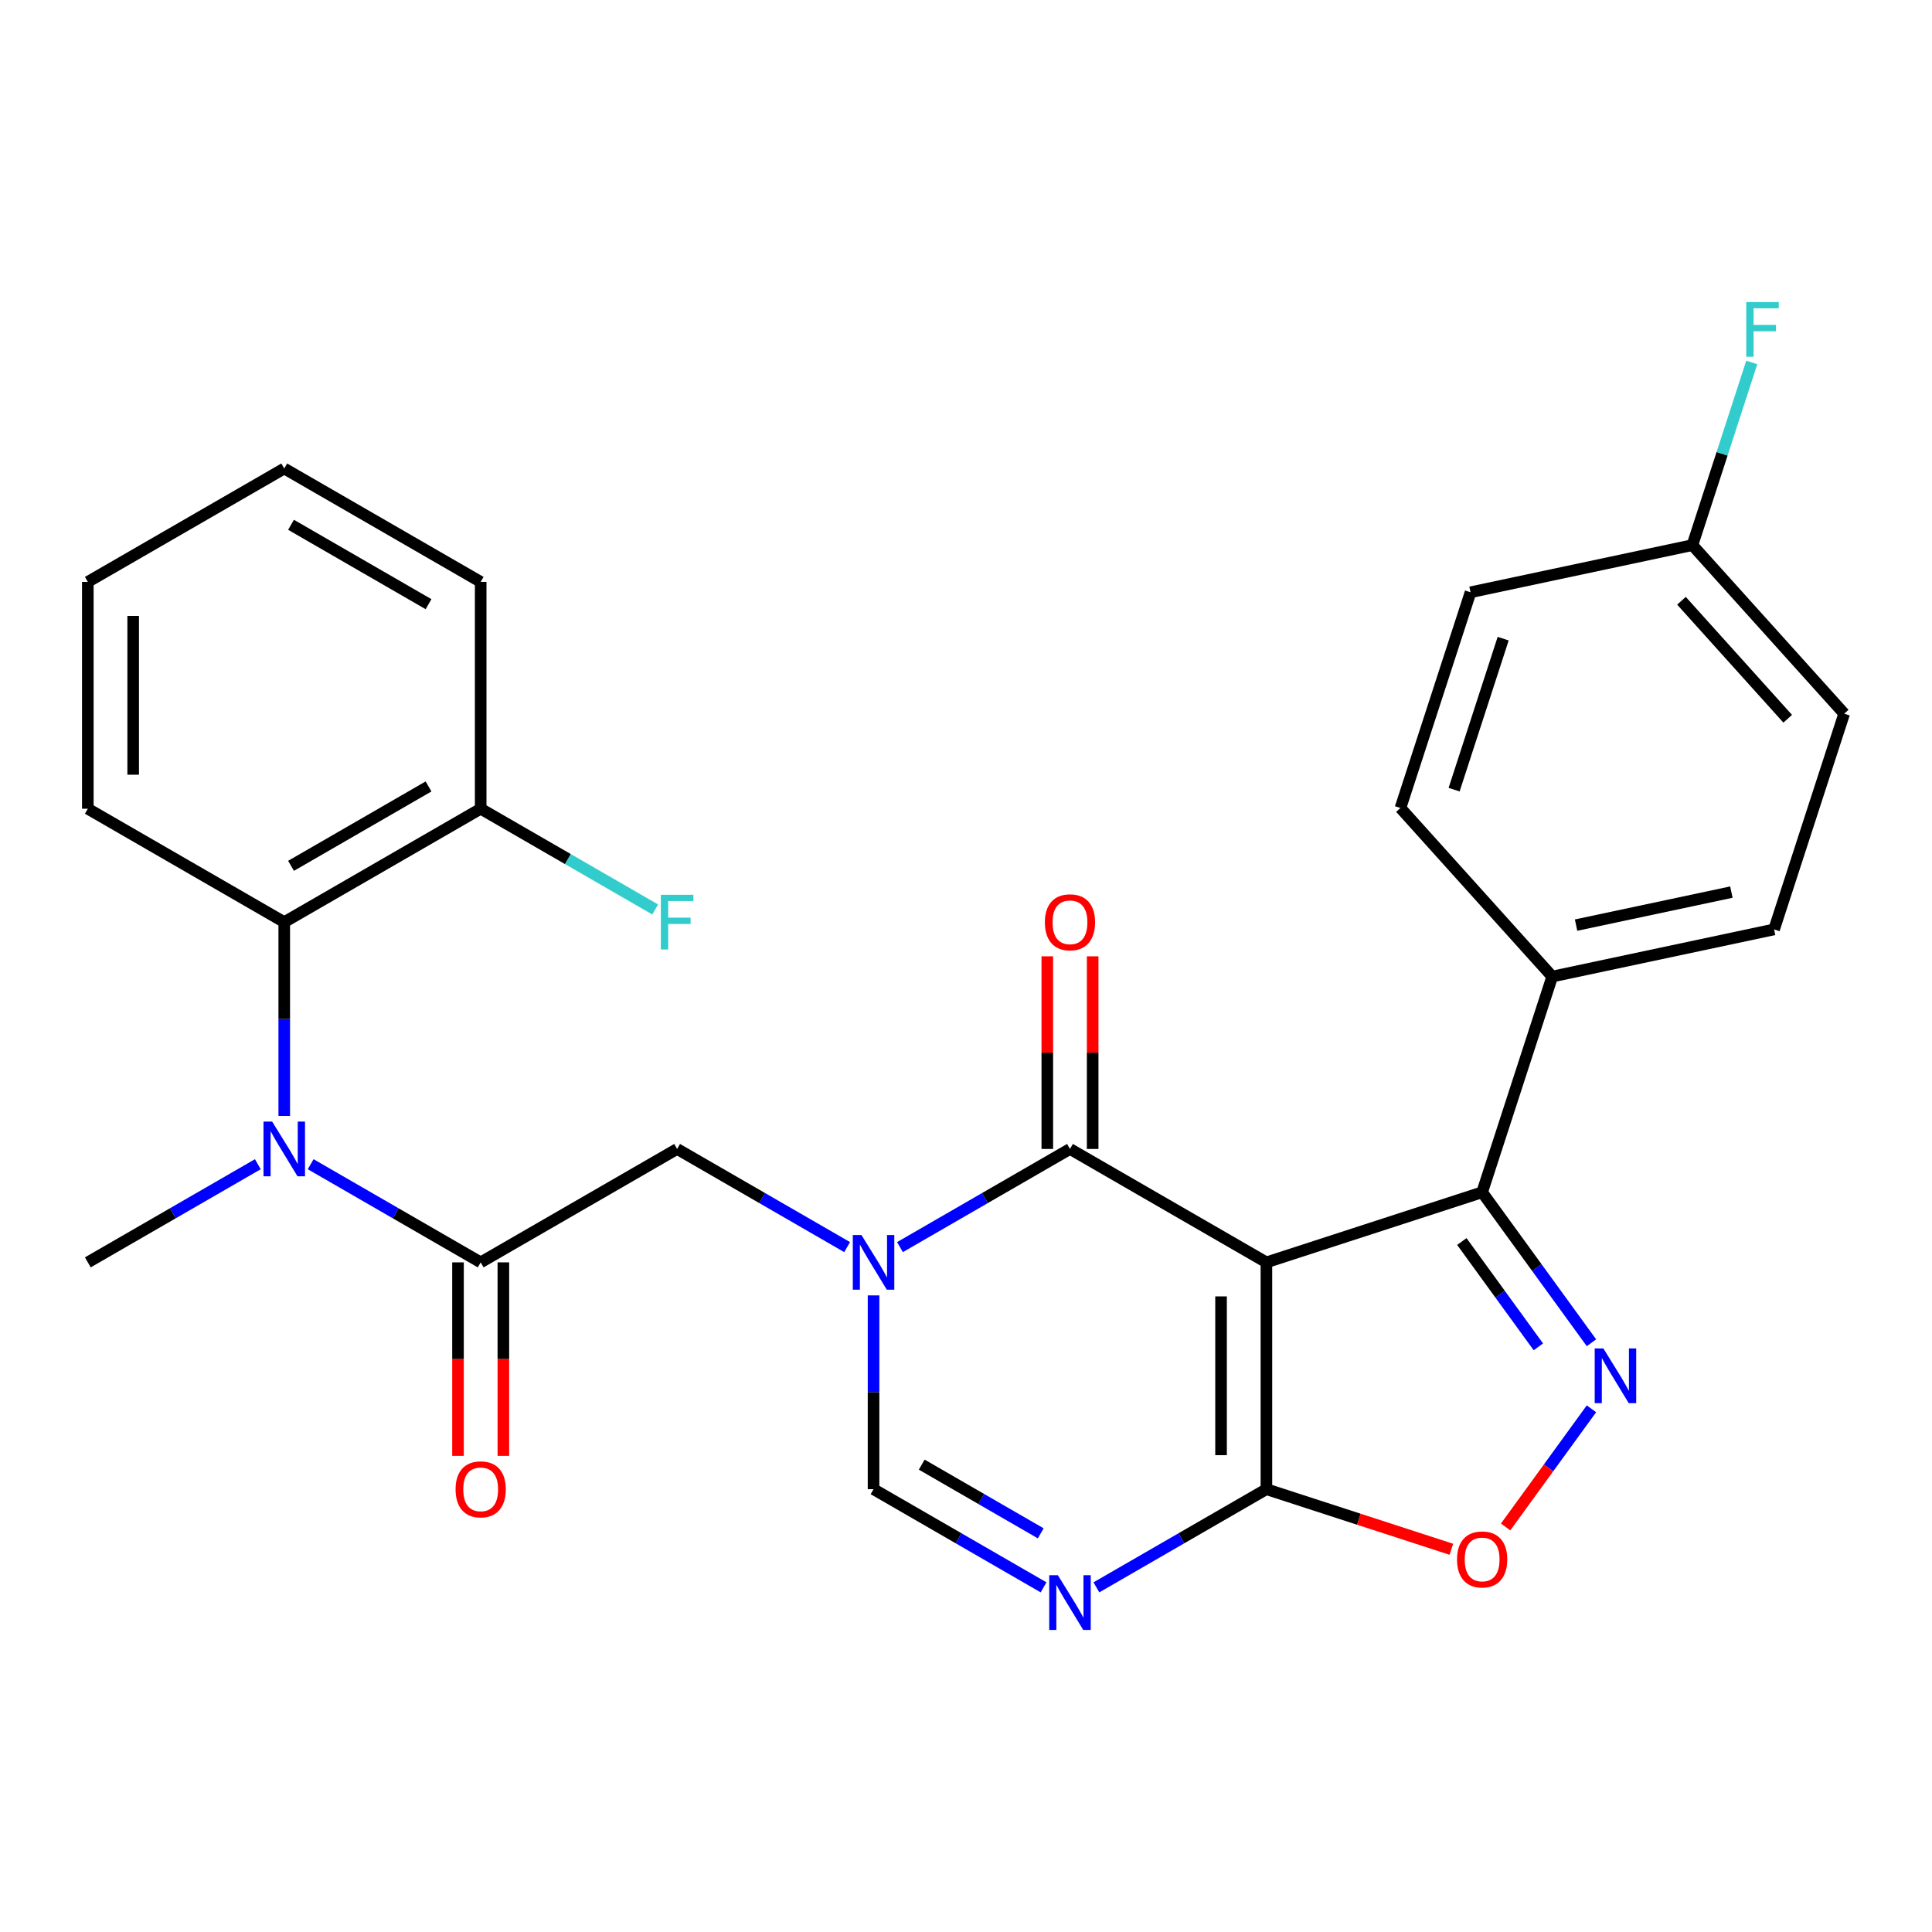 <?xml version='1.0' encoding='iso-8859-1'?>
<svg version='1.1' baseProfile='full'
              xmlns='http://www.w3.org/2000/svg'
                      xmlns:rdkit='http://www.rdkit.org/xml'
                      xmlns:xlink='http://www.w3.org/1999/xlink'
                  xml:space='preserve'
width='1000px' height='1000px' viewBox='0 0 1000 1000'>
<!-- END OF HEADER -->
<rect style='opacity:1.0;fill:#FFFFFF;stroke:none' width='1000' height='1000' x='0' y='0'> </rect>
<path class='bond-1' d='M 655.494,653.4 L 553.821,594.699' style='fill:none;fill-rule:evenodd;stroke:#000000;stroke-width:6px;stroke-linecap:butt;stroke-linejoin:miter;stroke-opacity:1' />
<path class='bond-2' d='M 655.494,653.4 L 655.494,770.802' style='fill:none;fill-rule:evenodd;stroke:#000000;stroke-width:6px;stroke-linecap:butt;stroke-linejoin:miter;stroke-opacity:1' />
<path class='bond-2' d='M 632.014,671.011 L 632.014,753.192' style='fill:none;fill-rule:evenodd;stroke:#000000;stroke-width:6px;stroke-linecap:butt;stroke-linejoin:miter;stroke-opacity:1' />
<path class='bond-5' d='M 655.494,653.4 L 767.15,617.121' style='fill:none;fill-rule:evenodd;stroke:#000000;stroke-width:6px;stroke-linecap:butt;stroke-linejoin:miter;stroke-opacity:1' />
<path class='bond-0' d='M 465.823,645.505 L 509.822,620.102' style='fill:none;fill-rule:evenodd;stroke:#0000FF;stroke-width:6px;stroke-linecap:butt;stroke-linejoin:miter;stroke-opacity:1' />
<path class='bond-0' d='M 509.822,620.102 L 553.821,594.699' style='fill:none;fill-rule:evenodd;stroke:#000000;stroke-width:6px;stroke-linecap:butt;stroke-linejoin:miter;stroke-opacity:1' />
<path class='bond-10' d='M 438.473,645.505 L 394.473,620.102' style='fill:none;fill-rule:evenodd;stroke:#0000FF;stroke-width:6px;stroke-linecap:butt;stroke-linejoin:miter;stroke-opacity:1' />
<path class='bond-10' d='M 394.473,620.102 L 350.474,594.699' style='fill:none;fill-rule:evenodd;stroke:#000000;stroke-width:6px;stroke-linecap:butt;stroke-linejoin:miter;stroke-opacity:1' />
<path class='bond-29' d='M 452.148,670.495 L 452.148,720.649' style='fill:none;fill-rule:evenodd;stroke:#0000FF;stroke-width:6px;stroke-linecap:butt;stroke-linejoin:miter;stroke-opacity:1' />
<path class='bond-29' d='M 452.148,720.649 L 452.148,770.802' style='fill:none;fill-rule:evenodd;stroke:#000000;stroke-width:6px;stroke-linecap:butt;stroke-linejoin:miter;stroke-opacity:1' />
<path class='bond-13' d='M 565.561,594.699 L 565.561,544.846' style='fill:none;fill-rule:evenodd;stroke:#000000;stroke-width:6px;stroke-linecap:butt;stroke-linejoin:miter;stroke-opacity:1' />
<path class='bond-13' d='M 565.561,544.846 L 565.561,494.992' style='fill:none;fill-rule:evenodd;stroke:#FF0000;stroke-width:6px;stroke-linecap:butt;stroke-linejoin:miter;stroke-opacity:1' />
<path class='bond-13' d='M 542.081,594.699 L 542.081,544.846' style='fill:none;fill-rule:evenodd;stroke:#000000;stroke-width:6px;stroke-linecap:butt;stroke-linejoin:miter;stroke-opacity:1' />
<path class='bond-13' d='M 542.081,544.846 L 542.081,494.992' style='fill:none;fill-rule:evenodd;stroke:#FF0000;stroke-width:6px;stroke-linecap:butt;stroke-linejoin:miter;stroke-opacity:1' />
<path class='bond-4' d='M 655.494,770.802 L 611.495,796.205' style='fill:none;fill-rule:evenodd;stroke:#000000;stroke-width:6px;stroke-linecap:butt;stroke-linejoin:miter;stroke-opacity:1' />
<path class='bond-4' d='M 611.495,796.205 L 567.496,821.608' style='fill:none;fill-rule:evenodd;stroke:#0000FF;stroke-width:6px;stroke-linecap:butt;stroke-linejoin:miter;stroke-opacity:1' />
<path class='bond-8' d='M 655.494,770.802 L 703.355,786.353' style='fill:none;fill-rule:evenodd;stroke:#000000;stroke-width:6px;stroke-linecap:butt;stroke-linejoin:miter;stroke-opacity:1' />
<path class='bond-8' d='M 703.355,786.353 L 751.215,801.904' style='fill:none;fill-rule:evenodd;stroke:#FF0000;stroke-width:6px;stroke-linecap:butt;stroke-linejoin:miter;stroke-opacity:1' />
<path class='bond-3' d='M 823.737,695.006 L 795.444,656.064' style='fill:none;fill-rule:evenodd;stroke:#0000FF;stroke-width:6px;stroke-linecap:butt;stroke-linejoin:miter;stroke-opacity:1' />
<path class='bond-3' d='M 795.444,656.064 L 767.15,617.121' style='fill:none;fill-rule:evenodd;stroke:#000000;stroke-width:6px;stroke-linecap:butt;stroke-linejoin:miter;stroke-opacity:1' />
<path class='bond-3' d='M 796.253,697.125 L 776.448,669.865' style='fill:none;fill-rule:evenodd;stroke:#0000FF;stroke-width:6px;stroke-linecap:butt;stroke-linejoin:miter;stroke-opacity:1' />
<path class='bond-3' d='M 776.448,669.865 L 756.642,642.605' style='fill:none;fill-rule:evenodd;stroke:#000000;stroke-width:6px;stroke-linecap:butt;stroke-linejoin:miter;stroke-opacity:1' />
<path class='bond-28' d='M 823.737,729.196 L 801.52,759.776' style='fill:none;fill-rule:evenodd;stroke:#0000FF;stroke-width:6px;stroke-linecap:butt;stroke-linejoin:miter;stroke-opacity:1' />
<path class='bond-28' d='M 801.52,759.776 L 779.303,790.355' style='fill:none;fill-rule:evenodd;stroke:#FF0000;stroke-width:6px;stroke-linecap:butt;stroke-linejoin:miter;stroke-opacity:1' />
<path class='bond-6' d='M 540.146,821.608 L 496.147,796.205' style='fill:none;fill-rule:evenodd;stroke:#0000FF;stroke-width:6px;stroke-linecap:butt;stroke-linejoin:miter;stroke-opacity:1' />
<path class='bond-6' d='M 496.147,796.205 L 452.148,770.802' style='fill:none;fill-rule:evenodd;stroke:#000000;stroke-width:6px;stroke-linecap:butt;stroke-linejoin:miter;stroke-opacity:1' />
<path class='bond-6' d='M 538.686,793.653 L 507.887,775.871' style='fill:none;fill-rule:evenodd;stroke:#0000FF;stroke-width:6px;stroke-linecap:butt;stroke-linejoin:miter;stroke-opacity:1' />
<path class='bond-6' d='M 507.887,775.871 L 477.088,758.089' style='fill:none;fill-rule:evenodd;stroke:#000000;stroke-width:6px;stroke-linecap:butt;stroke-linejoin:miter;stroke-opacity:1' />
<path class='bond-12' d='M 767.15,617.121 L 803.43,505.465' style='fill:none;fill-rule:evenodd;stroke:#000000;stroke-width:6px;stroke-linecap:butt;stroke-linejoin:miter;stroke-opacity:1' />
<path class='bond-7' d='M 248.801,653.4 L 350.474,594.699' style='fill:none;fill-rule:evenodd;stroke:#000000;stroke-width:6px;stroke-linecap:butt;stroke-linejoin:miter;stroke-opacity:1' />
<path class='bond-9' d='M 248.801,653.4 L 204.802,627.997' style='fill:none;fill-rule:evenodd;stroke:#000000;stroke-width:6px;stroke-linecap:butt;stroke-linejoin:miter;stroke-opacity:1' />
<path class='bond-9' d='M 204.802,627.997 L 160.803,602.594' style='fill:none;fill-rule:evenodd;stroke:#0000FF;stroke-width:6px;stroke-linecap:butt;stroke-linejoin:miter;stroke-opacity:1' />
<path class='bond-14' d='M 237.061,653.4 L 237.061,703.474' style='fill:none;fill-rule:evenodd;stroke:#000000;stroke-width:6px;stroke-linecap:butt;stroke-linejoin:miter;stroke-opacity:1' />
<path class='bond-14' d='M 237.061,703.474 L 237.061,753.547' style='fill:none;fill-rule:evenodd;stroke:#FF0000;stroke-width:6px;stroke-linecap:butt;stroke-linejoin:miter;stroke-opacity:1' />
<path class='bond-14' d='M 260.541,653.4 L 260.541,703.474' style='fill:none;fill-rule:evenodd;stroke:#000000;stroke-width:6px;stroke-linecap:butt;stroke-linejoin:miter;stroke-opacity:1' />
<path class='bond-14' d='M 260.541,703.474 L 260.541,753.547' style='fill:none;fill-rule:evenodd;stroke:#FF0000;stroke-width:6px;stroke-linecap:butt;stroke-linejoin:miter;stroke-opacity:1' />
<path class='bond-11' d='M 147.128,577.604 L 147.128,527.451' style='fill:none;fill-rule:evenodd;stroke:#0000FF;stroke-width:6px;stroke-linecap:butt;stroke-linejoin:miter;stroke-opacity:1' />
<path class='bond-11' d='M 147.128,527.451 L 147.128,477.297' style='fill:none;fill-rule:evenodd;stroke:#000000;stroke-width:6px;stroke-linecap:butt;stroke-linejoin:miter;stroke-opacity:1' />
<path class='bond-23' d='M 133.453,602.594 L 89.454,627.997' style='fill:none;fill-rule:evenodd;stroke:#0000FF;stroke-width:6px;stroke-linecap:butt;stroke-linejoin:miter;stroke-opacity:1' />
<path class='bond-23' d='M 89.454,627.997 L 45.455,653.4' style='fill:none;fill-rule:evenodd;stroke:#000000;stroke-width:6px;stroke-linecap:butt;stroke-linejoin:miter;stroke-opacity:1' />
<path class='bond-15' d='M 147.128,477.297 L 248.801,418.596' style='fill:none;fill-rule:evenodd;stroke:#000000;stroke-width:6px;stroke-linecap:butt;stroke-linejoin:miter;stroke-opacity:1' />
<path class='bond-15' d='M 150.639,448.157 L 221.81,407.066' style='fill:none;fill-rule:evenodd;stroke:#000000;stroke-width:6px;stroke-linecap:butt;stroke-linejoin:miter;stroke-opacity:1' />
<path class='bond-24' d='M 147.128,477.297 L 45.455,418.596' style='fill:none;fill-rule:evenodd;stroke:#000000;stroke-width:6px;stroke-linecap:butt;stroke-linejoin:miter;stroke-opacity:1' />
<path class='bond-16' d='M 803.43,505.465 L 918.266,481.056' style='fill:none;fill-rule:evenodd;stroke:#000000;stroke-width:6px;stroke-linecap:butt;stroke-linejoin:miter;stroke-opacity:1' />
<path class='bond-16' d='M 815.773,478.836 L 896.159,461.75' style='fill:none;fill-rule:evenodd;stroke:#000000;stroke-width:6px;stroke-linecap:butt;stroke-linejoin:miter;stroke-opacity:1' />
<path class='bond-17' d='M 803.43,505.465 L 724.872,418.218' style='fill:none;fill-rule:evenodd;stroke:#000000;stroke-width:6px;stroke-linecap:butt;stroke-linejoin:miter;stroke-opacity:1' />
<path class='bond-19' d='M 248.801,418.596 L 293.96,444.668' style='fill:none;fill-rule:evenodd;stroke:#000000;stroke-width:6px;stroke-linecap:butt;stroke-linejoin:miter;stroke-opacity:1' />
<path class='bond-19' d='M 293.96,444.668 L 339.119,470.741' style='fill:none;fill-rule:evenodd;stroke:#33CCCC;stroke-width:6px;stroke-linecap:butt;stroke-linejoin:miter;stroke-opacity:1' />
<path class='bond-25' d='M 248.801,418.596 L 248.801,301.194' style='fill:none;fill-rule:evenodd;stroke:#000000;stroke-width:6px;stroke-linecap:butt;stroke-linejoin:miter;stroke-opacity:1' />
<path class='bond-20' d='M 918.266,481.056 L 954.545,369.399' style='fill:none;fill-rule:evenodd;stroke:#000000;stroke-width:6px;stroke-linecap:butt;stroke-linejoin:miter;stroke-opacity:1' />
<path class='bond-21' d='M 724.872,418.218 L 761.151,306.562' style='fill:none;fill-rule:evenodd;stroke:#000000;stroke-width:6px;stroke-linecap:butt;stroke-linejoin:miter;stroke-opacity:1' />
<path class='bond-21' d='M 752.645,408.725 L 778.041,330.566' style='fill:none;fill-rule:evenodd;stroke:#000000;stroke-width:6px;stroke-linecap:butt;stroke-linejoin:miter;stroke-opacity:1' />
<path class='bond-18' d='M 875.988,282.153 L 761.151,306.562' style='fill:none;fill-rule:evenodd;stroke:#000000;stroke-width:6px;stroke-linecap:butt;stroke-linejoin:miter;stroke-opacity:1' />
<path class='bond-22' d='M 875.988,282.153 L 891.35,234.872' style='fill:none;fill-rule:evenodd;stroke:#000000;stroke-width:6px;stroke-linecap:butt;stroke-linejoin:miter;stroke-opacity:1' />
<path class='bond-22' d='M 891.35,234.872 L 906.713,187.592' style='fill:none;fill-rule:evenodd;stroke:#33CCCC;stroke-width:6px;stroke-linecap:butt;stroke-linejoin:miter;stroke-opacity:1' />
<path class='bond-30' d='M 875.988,282.153 L 954.545,369.399' style='fill:none;fill-rule:evenodd;stroke:#000000;stroke-width:6px;stroke-linecap:butt;stroke-linejoin:miter;stroke-opacity:1' />
<path class='bond-30' d='M 870.322,310.951 L 925.312,372.024' style='fill:none;fill-rule:evenodd;stroke:#000000;stroke-width:6px;stroke-linecap:butt;stroke-linejoin:miter;stroke-opacity:1' />
<path class='bond-26' d='M 45.455,418.596 L 45.455,301.194' style='fill:none;fill-rule:evenodd;stroke:#000000;stroke-width:6px;stroke-linecap:butt;stroke-linejoin:miter;stroke-opacity:1' />
<path class='bond-26' d='M 68.935,400.986 L 68.935,318.804' style='fill:none;fill-rule:evenodd;stroke:#000000;stroke-width:6px;stroke-linecap:butt;stroke-linejoin:miter;stroke-opacity:1' />
<path class='bond-31' d='M 248.801,301.194 L 147.128,242.493' style='fill:none;fill-rule:evenodd;stroke:#000000;stroke-width:6px;stroke-linecap:butt;stroke-linejoin:miter;stroke-opacity:1' />
<path class='bond-31' d='M 221.81,312.723 L 150.639,271.632' style='fill:none;fill-rule:evenodd;stroke:#000000;stroke-width:6px;stroke-linecap:butt;stroke-linejoin:miter;stroke-opacity:1' />
<path class='bond-27' d='M 45.455,301.194 L 147.128,242.493' style='fill:none;fill-rule:evenodd;stroke:#000000;stroke-width:6px;stroke-linecap:butt;stroke-linejoin:miter;stroke-opacity:1' />
<path  class='atom-1' d='M 445.888 639.24
L 455.168 654.24
Q 456.088 655.72, 457.568 658.4
Q 459.048 661.08, 459.128 661.24
L 459.128 639.24
L 462.888 639.24
L 462.888 667.56
L 459.008 667.56
L 449.048 651.16
Q 447.888 649.24, 446.648 647.04
Q 445.448 644.84, 445.088 644.16
L 445.088 667.56
L 441.408 667.56
L 441.408 639.24
L 445.888 639.24
' fill='#0000FF'/>
<path  class='atom-4' d='M 829.898 697.941
L 839.178 712.941
Q 840.098 714.421, 841.578 717.101
Q 843.058 719.781, 843.138 719.941
L 843.138 697.941
L 846.898 697.941
L 846.898 726.261
L 843.018 726.261
L 833.058 709.861
Q 831.898 707.941, 830.658 705.741
Q 829.458 703.541, 829.098 702.861
L 829.098 726.261
L 825.418 726.261
L 825.418 697.941
L 829.898 697.941
' fill='#0000FF'/>
<path  class='atom-5' d='M 547.561 815.343
L 556.841 830.343
Q 557.761 831.823, 559.241 834.503
Q 560.721 837.183, 560.801 837.343
L 560.801 815.343
L 564.561 815.343
L 564.561 843.663
L 560.681 843.663
L 550.721 827.263
Q 549.561 825.343, 548.321 823.143
Q 547.121 820.943, 546.761 820.263
L 546.761 843.663
L 543.081 843.663
L 543.081 815.343
L 547.561 815.343
' fill='#0000FF'/>
<path  class='atom-9' d='M 754.15 807.162
Q 754.15 800.362, 757.51 796.562
Q 760.87 792.762, 767.15 792.762
Q 773.43 792.762, 776.79 796.562
Q 780.15 800.362, 780.15 807.162
Q 780.15 814.042, 776.75 817.962
Q 773.35 821.842, 767.15 821.842
Q 760.91 821.842, 757.51 817.962
Q 754.15 814.082, 754.15 807.162
M 767.15 818.642
Q 771.47 818.642, 773.79 815.762
Q 776.15 812.842, 776.15 807.162
Q 776.15 801.602, 773.79 798.802
Q 771.47 795.962, 767.15 795.962
Q 762.83 795.962, 760.47 798.762
Q 758.15 801.562, 758.15 807.162
Q 758.15 812.882, 760.47 815.762
Q 762.83 818.642, 767.15 818.642
' fill='#FF0000'/>
<path  class='atom-10' d='M 140.868 580.539
L 150.148 595.539
Q 151.068 597.019, 152.548 599.699
Q 154.028 602.379, 154.108 602.539
L 154.108 580.539
L 157.868 580.539
L 157.868 608.859
L 153.988 608.859
L 144.028 592.459
Q 142.868 590.539, 141.628 588.339
Q 140.428 586.139, 140.068 585.459
L 140.068 608.859
L 136.388 608.859
L 136.388 580.539
L 140.868 580.539
' fill='#0000FF'/>
<path  class='atom-14' d='M 540.821 477.377
Q 540.821 470.577, 544.181 466.777
Q 547.541 462.977, 553.821 462.977
Q 560.101 462.977, 563.461 466.777
Q 566.821 470.577, 566.821 477.377
Q 566.821 484.257, 563.421 488.177
Q 560.021 492.057, 553.821 492.057
Q 547.581 492.057, 544.181 488.177
Q 540.821 484.297, 540.821 477.377
M 553.821 488.857
Q 558.141 488.857, 560.461 485.977
Q 562.821 483.057, 562.821 477.377
Q 562.821 471.817, 560.461 469.017
Q 558.141 466.177, 553.821 466.177
Q 549.501 466.177, 547.141 468.977
Q 544.821 471.777, 544.821 477.377
Q 544.821 483.097, 547.141 485.977
Q 549.501 488.857, 553.821 488.857
' fill='#FF0000'/>
<path  class='atom-15' d='M 235.801 770.882
Q 235.801 764.082, 239.161 760.282
Q 242.521 756.482, 248.801 756.482
Q 255.081 756.482, 258.441 760.282
Q 261.801 764.082, 261.801 770.882
Q 261.801 777.762, 258.401 781.682
Q 255.001 785.562, 248.801 785.562
Q 242.561 785.562, 239.161 781.682
Q 235.801 777.802, 235.801 770.882
M 248.801 782.362
Q 253.121 782.362, 255.441 779.482
Q 257.801 776.562, 257.801 770.882
Q 257.801 765.322, 255.441 762.522
Q 253.121 759.682, 248.801 759.682
Q 244.481 759.682, 242.121 762.482
Q 239.801 765.282, 239.801 770.882
Q 239.801 776.602, 242.121 779.482
Q 244.481 782.362, 248.801 782.362
' fill='#FF0000'/>
<path  class='atom-20' d='M 342.054 463.137
L 358.894 463.137
L 358.894 466.377
L 345.854 466.377
L 345.854 474.977
L 357.454 474.977
L 357.454 478.257
L 345.854 478.257
L 345.854 491.457
L 342.054 491.457
L 342.054 463.137
' fill='#33CCCC'/>
<path  class='atom-23' d='M 903.847 156.337
L 920.687 156.337
L 920.687 159.577
L 907.647 159.577
L 907.647 168.177
L 919.247 168.177
L 919.247 171.457
L 907.647 171.457
L 907.647 184.657
L 903.847 184.657
L 903.847 156.337
' fill='#33CCCC'/>
</svg>
